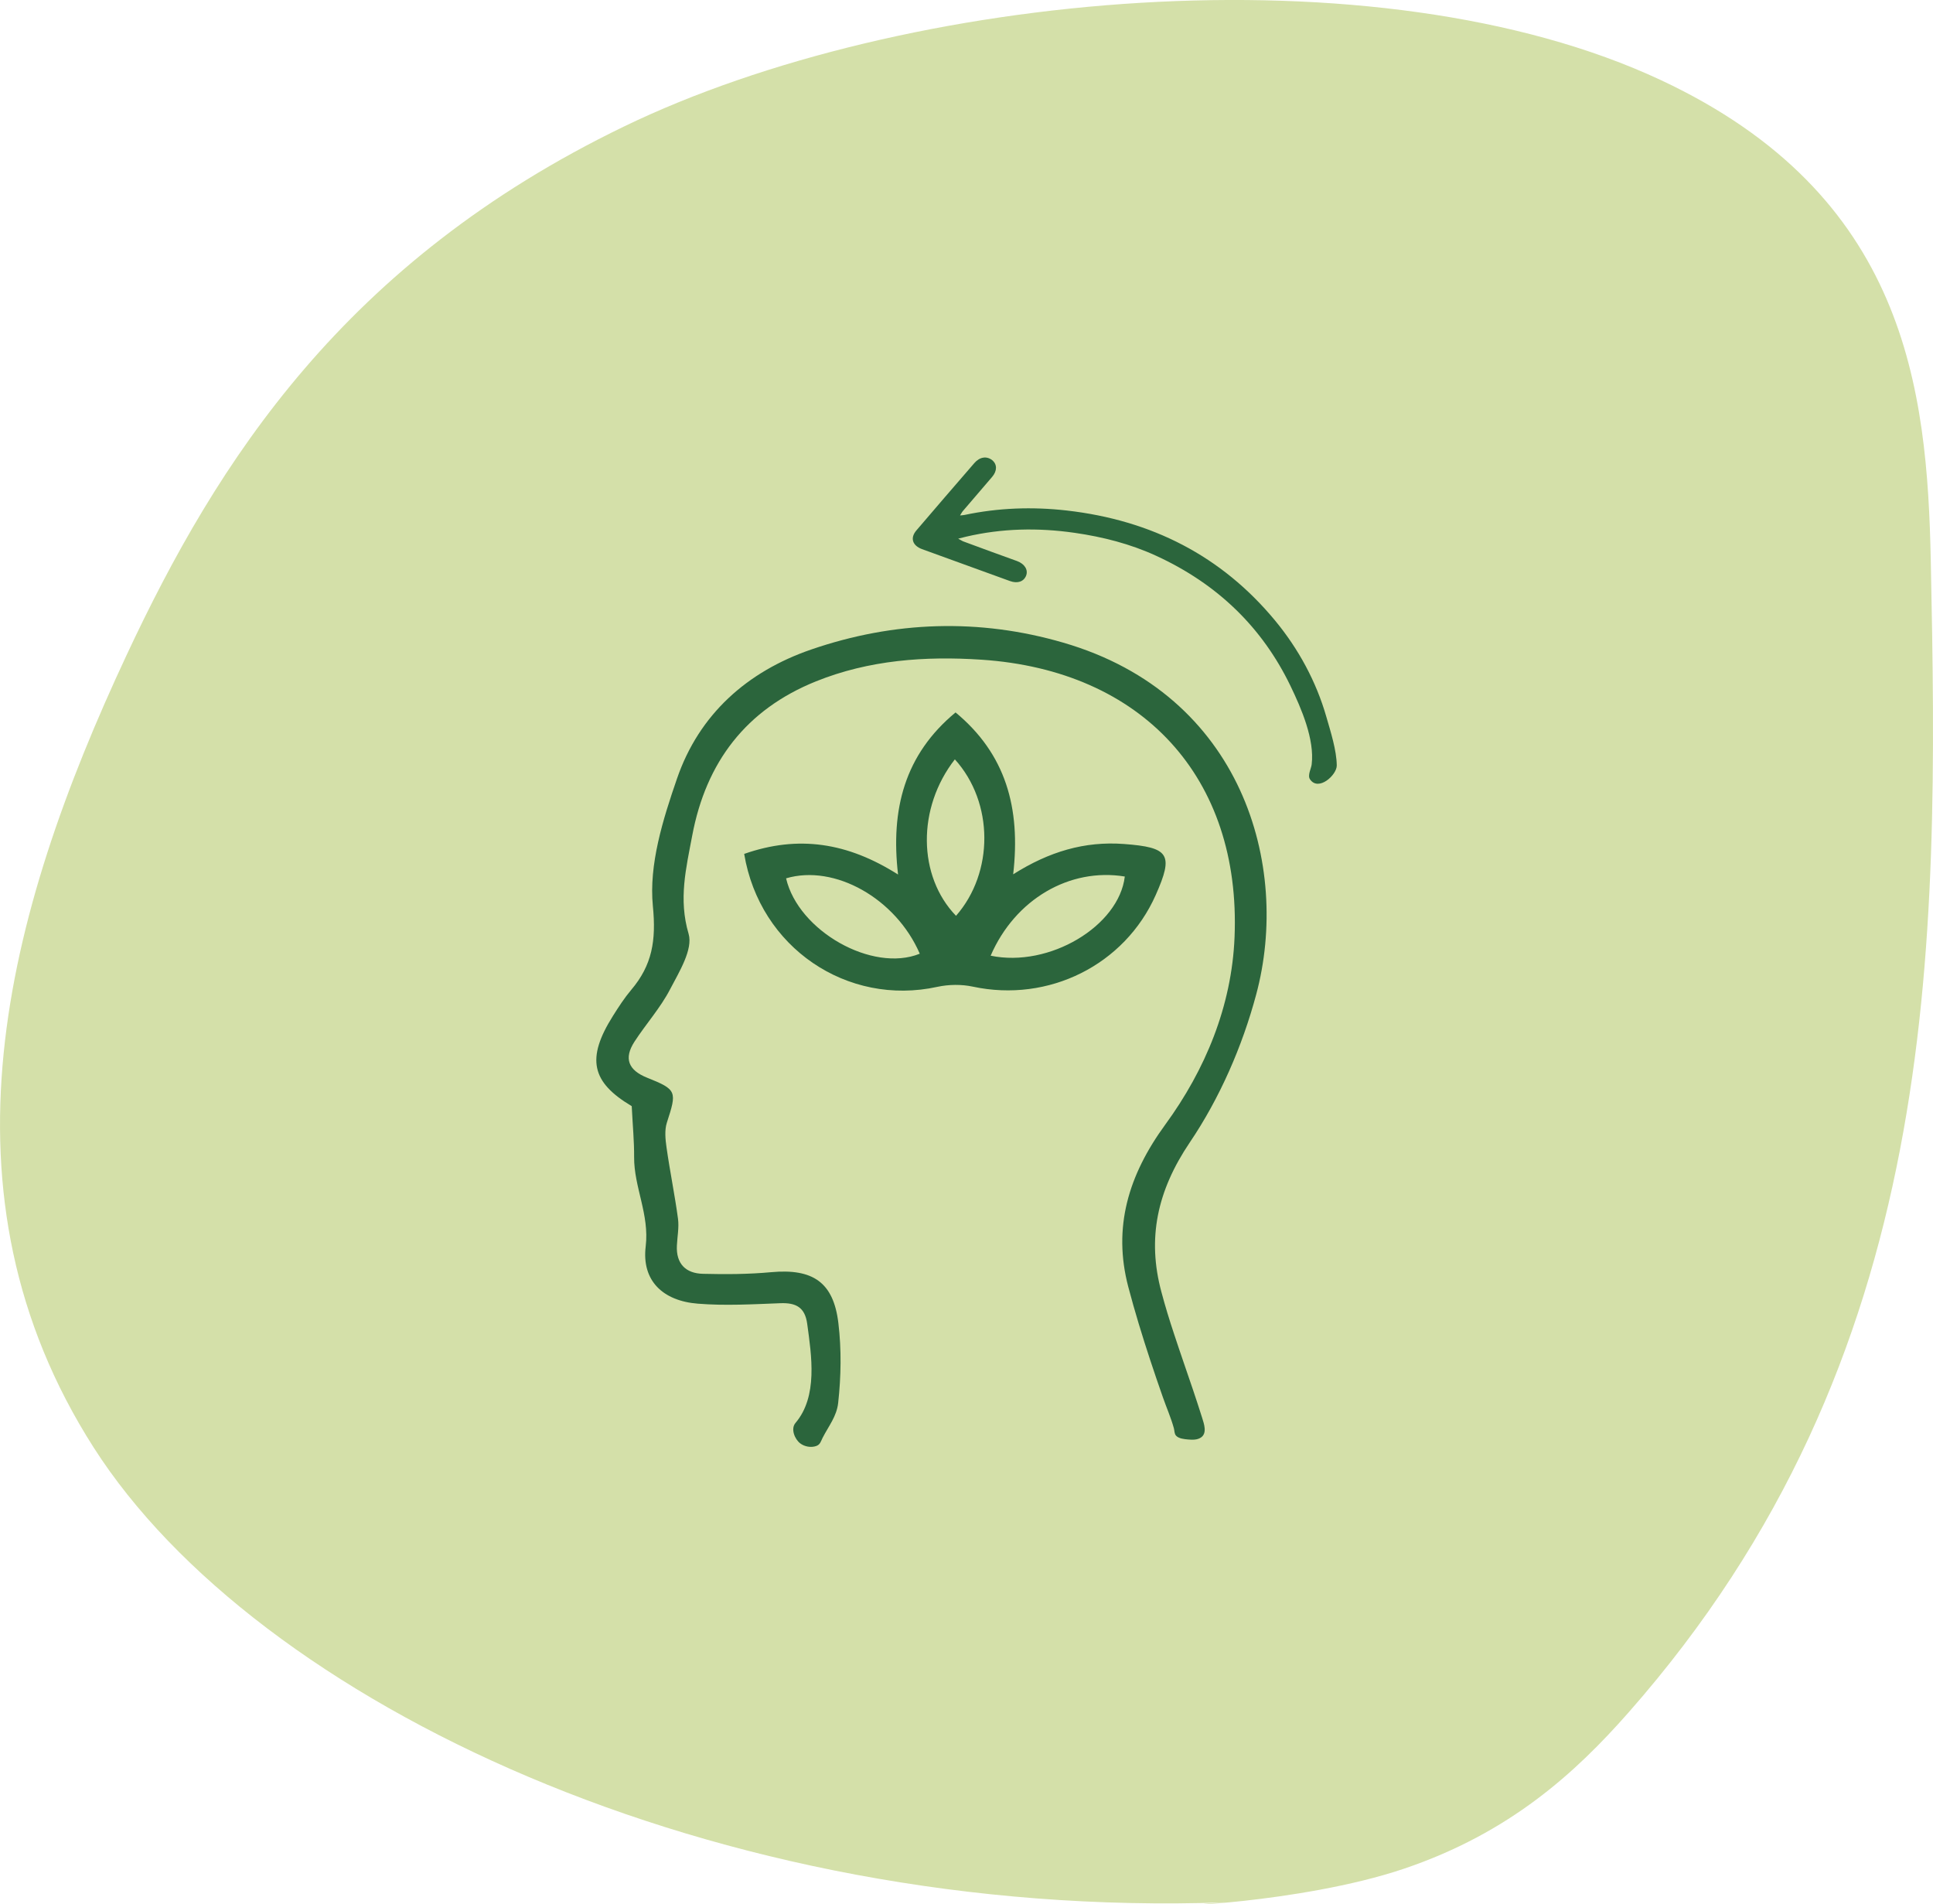 <svg xmlns="http://www.w3.org/2000/svg" id="Layer_1" version="1.1" viewBox="6.26 4.75 332.14 327.14">
  <!-- Generator: Adobe Illustrator 29.2.1, SVG Export Plug-In . SVG Version: 2.1.0 Build 116)  -->
  <defs>
    <style>
      .st0 {
        fill: #d4e0a9;
      }

      .st1 {
        fill: #2b653c;
      }
    </style>
  </defs>
  <path class="st0" d="M216.81,331.56c-87.76,3.11-166.55-34.48-194.45-78.13-27.9-43.65-15.26-91.46,5.66-136.16,15.56-33.25,37.4-67.54,85.44-90.78,48.04-23.24,129.44-30.8,178.2-7.97,42.12,19.72,45.75,52.96,46.36,82.53,1.39,67.18,1.79,136.92-51.97,197.93-9.06,10.28-20.32,20.63-38.49,26.78-18.17,6.15-44.94,6.67-30.76,5.8Z"/>
  <g>
    <path class="st1" d="M114.78,194.76c-6.87-4.09-7.84-8.13-3.19-15.5.97-1.54,1.96-3.07,3.13-4.46,3.59-4.24,4.31-8.44,3.72-14.4-.7-7.12,1.72-14.86,4.14-21.87,3.8-11.07,12.07-18.42,23.07-22.2,14.24-4.9,28.88-5.38,43.3-1.18,30.79,8.93,39.11,38.35,33.15,60.47-2.38,8.89-6.27,17.8-11.41,25.4-5.6,8.3-7.35,16.48-4.87,25.68.65,2.44,1.39,4.86,2.19,7.26,1.05,3.2,2.17,6.38,3.25,9.58.54,1.6,1.06,3.2,1.57,4.81.31.99.88,2.6-.2,3.34-.63.44-1.47.42-2.25.35-.62-.06-1.57-.14-2.03-.64-.32-.34-.27-.84-.38-1.26-.5-1.83-1.3-3.63-1.92-5.42-.73-2.08-1.44-4.16-2.13-6.25-1.38-4.18-2.67-8.39-3.79-12.64-2.69-10.22.02-19.22,6.36-27.89,6.88-9.42,11.42-20.35,11.9-32.21,1.12-27.39-15.84-45.81-43.48-47.65-9.68-.64-19.3.04-28.44,3.72-12.02,4.84-18.9,13.89-21.27,26.51-1.05,5.58-2.38,10.92-.62,16.86.78,2.67-1.61,6.53-3.18,9.53-1.66,3.2-4.14,5.95-6.12,9-1.87,2.89-1.05,4.9,2.17,6.19,5.14,2.05,5.14,2.36,3.4,7.71-.42,1.3-.26,2.88-.06,4.28.58,4.09,1.42,8.15,1.97,12.24.2,1.5-.12,3.07-.19,4.6-.16,3.14,1.53,4.79,4.47,4.86,3.91.1,7.84.08,11.73-.28,7.12-.65,10.72,1.69,11.55,8.78.54,4.51.46,9.17-.04,13.69-.26,2.32-1.65,3.98-2.67,5.98-.3.59-.4,1.16-1.09,1.41-.9.32-2.02.12-2.77-.46-.93-.71-1.66-2.48-.81-3.49,3.89-4.57,2.76-11.59,2.02-17.05-.39-2.83-1.93-3.63-4.61-3.53-4.72.18-9.48.46-14.18.08-6-.47-9.68-3.94-8.96-9.84.66-5.51-2.02-10.16-1.99-15.34.02-2.67-.24-5.35-.41-8.75"/>
    <path class="st1" d="M134.14,151.44c9.28-3.25,17.74-1.97,26.43,3.55-1.3-11.21,1.13-20.61,9.88-27.85,8.61,7.13,11.22,16.37,9.9,27.81,6.18-3.91,12.29-5.71,19.03-5.21,7.76.58,8.58,1.75,5.47,8.75-5.34,12.05-18.42,18.54-31.42,15.76-1.94-.42-4.15-.39-6.1.03-15.47,3.39-30.53-6.72-33.2-22.84M176.48,168.93c10.1,2.1,22.05-5.11,23.05-13.6-9.48-1.55-18.85,3.9-23.05,13.6M170.33,135.2c-6.53,8.38-6.37,20.08.2,26.88,6.52-7.43,6.52-19.46-.2-26.88M141.33,155.64c2.1,9.06,14.85,16.25,22.97,12.95-4.09-9.48-14.63-15.42-22.97-12.95"/>
    <path class="st1" d="M170.9,97.29c.64-.17,1-.26,1.35-.34,6.15-1.44,12.38-1.57,18.69-.66,4.84.7,9.55,1.9,14,3.95,10.55,4.85,18.22,12.32,23.06,22.35,1.87,3.88,4.16,9.18,3.64,13.48-.07.68-.74,1.87-.3,2.54,1.45,2.19,4.63-.74,4.61-2.35-.02-2.6-1.06-5.84-1.8-8.4-1.72-5.98-4.74-11.6-8.81-16.52-9.16-11.06-21.17-17.22-35.79-18.89-5.92-.67-11.77-.46-17.54.76-.19.04-.39.05-.79.09.22-.35.33-.58.49-.76,1.67-1.96,3.35-3.91,5.03-5.87.88-1.03.87-2.16,0-2.87-.94-.74-2.14-.57-3.07.51-3.33,3.84-6.65,7.7-9.95,11.56-1.1,1.28-.7,2.59.95,3.21,5.04,1.84,10.08,3.67,15.13,5.49,1.3.47,2.36.1,2.77-.92.39-1-.24-2.02-1.54-2.51-3.07-1.1-6.12-2.22-9.17-3.35-.25-.08-.46-.24-.96-.5"/>
  </g>
</svg>